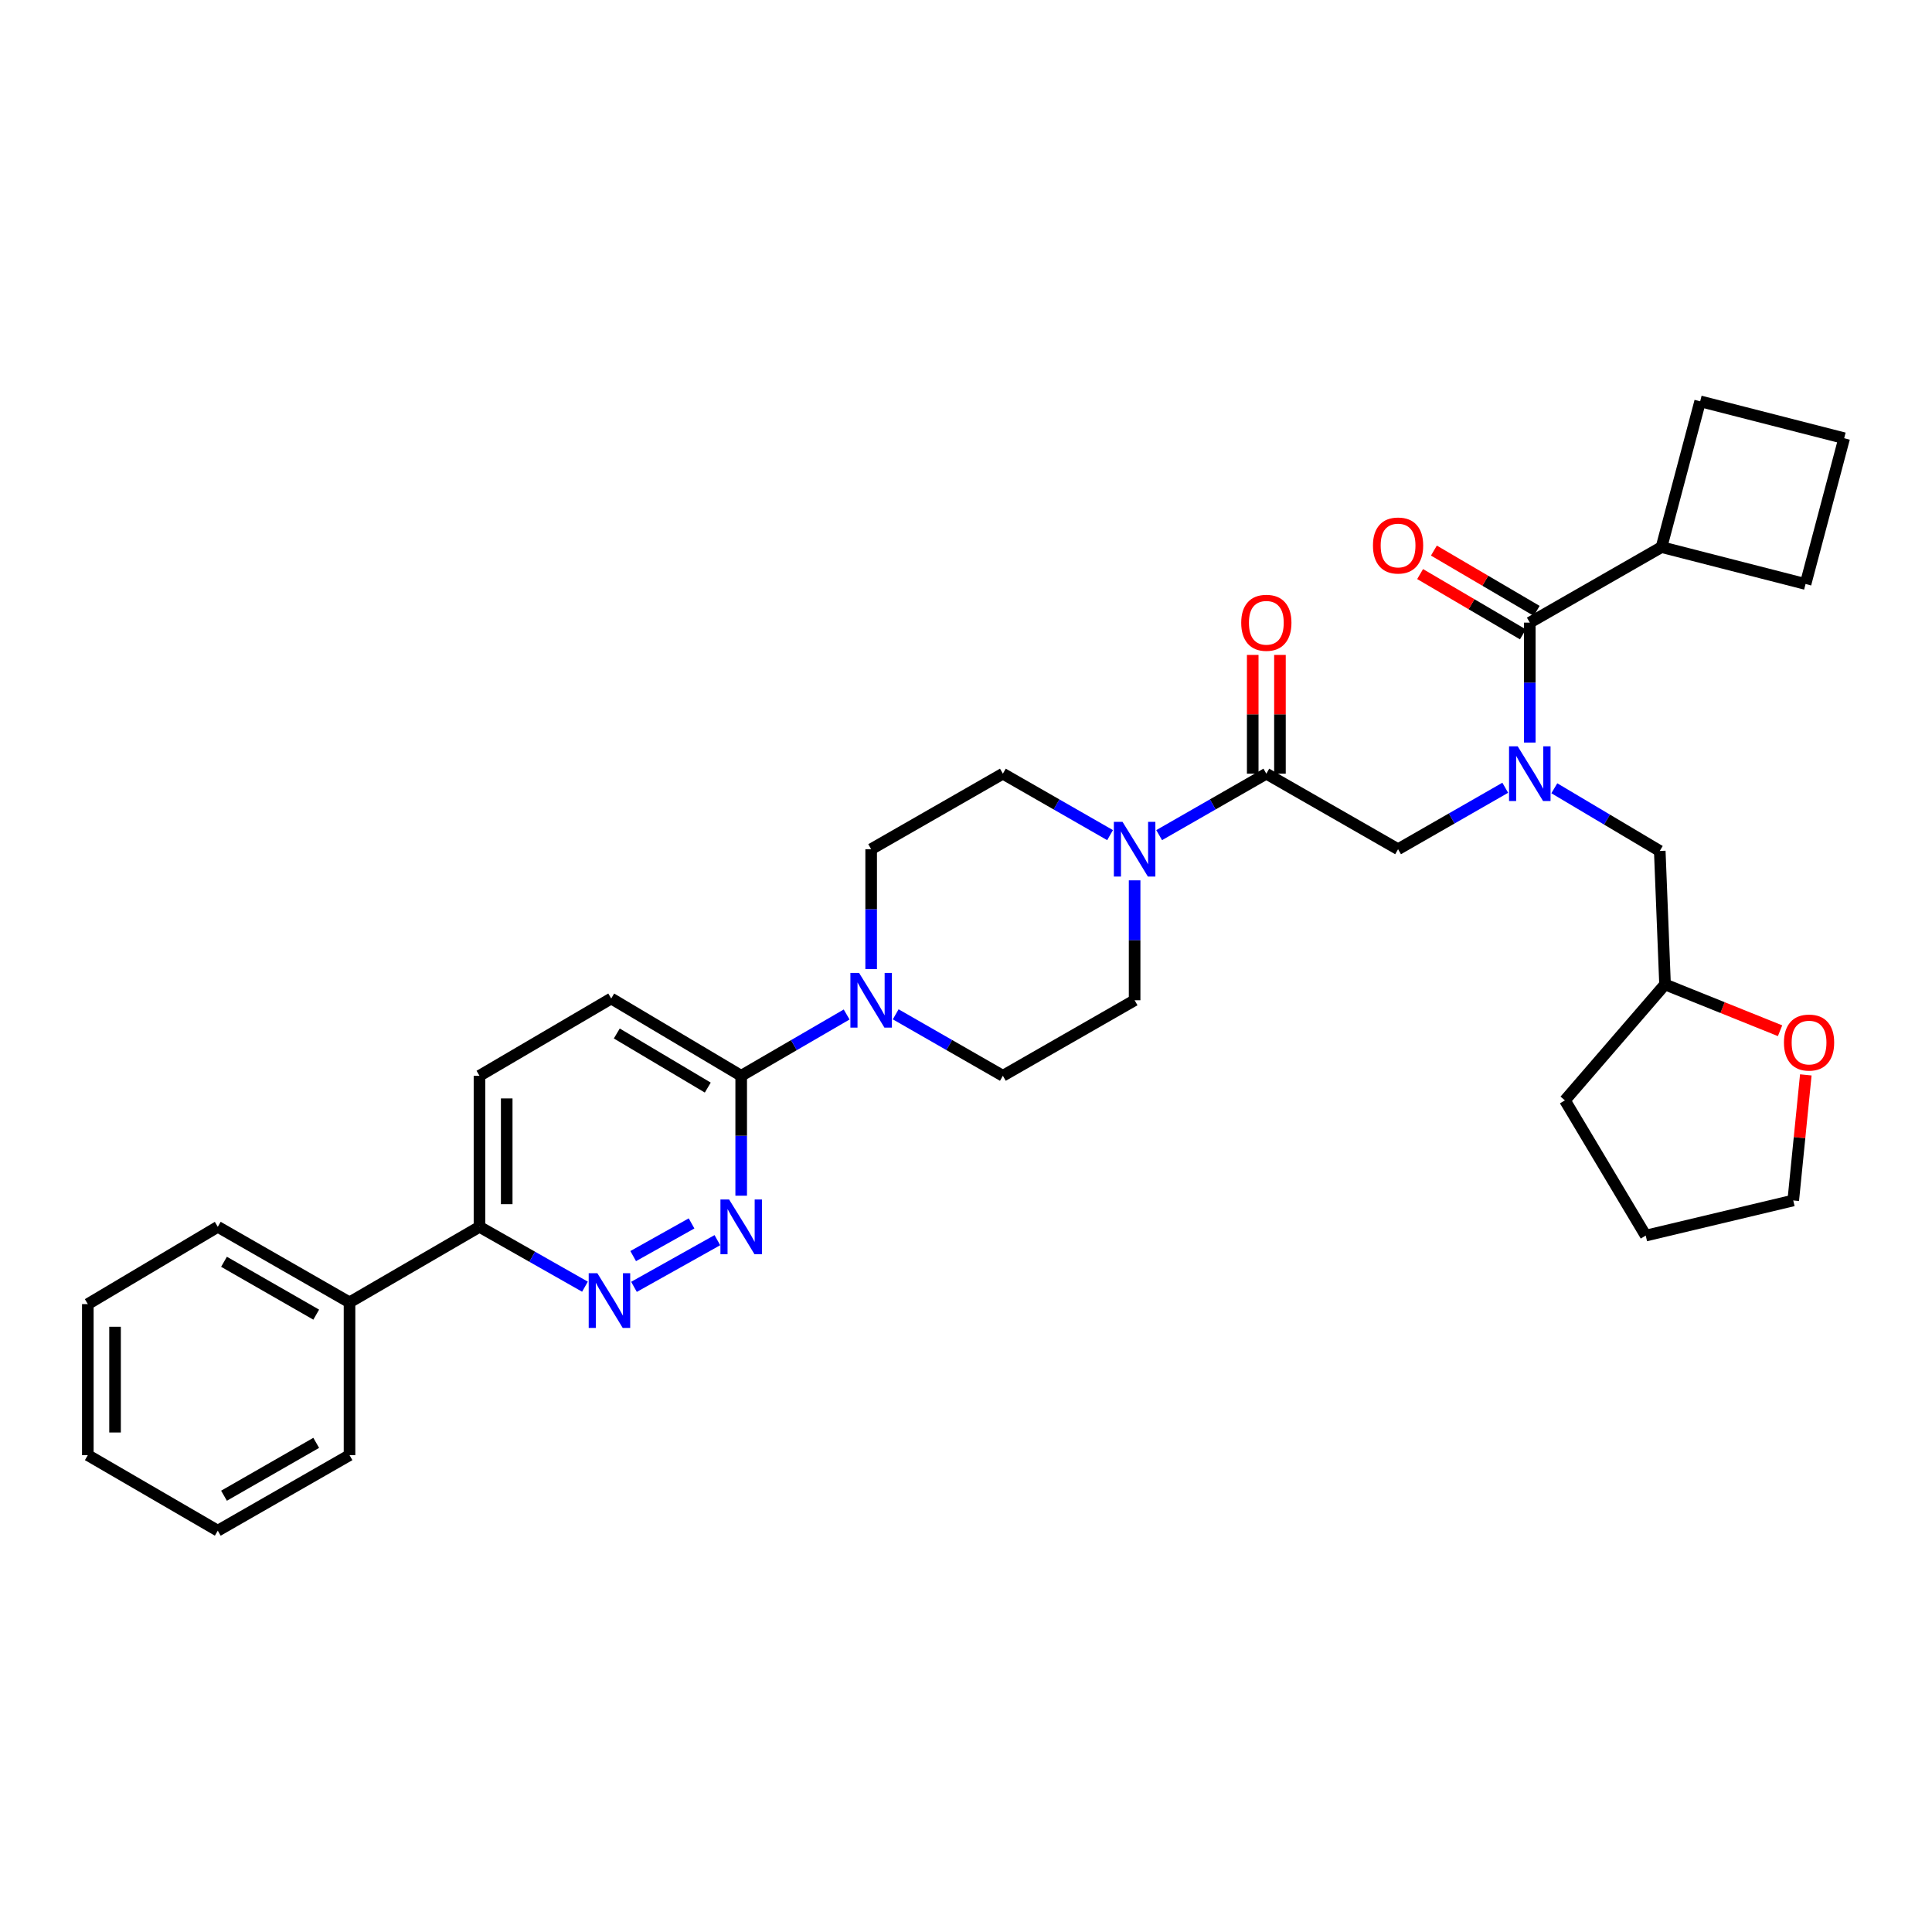 <?xml version='1.0' encoding='iso-8859-1'?>
<svg version='1.1' baseProfile='full'
              xmlns='http://www.w3.org/2000/svg'
                      xmlns:rdkit='http://www.rdkit.org/xml'
                      xmlns:xlink='http://www.w3.org/1999/xlink'
                  xml:space='preserve'
width='1000px' height='1000px' viewBox='0 0 1000 1000'>
<!-- END OF HEADER -->
<rect style='opacity:1.0;fill:#FFFFFF;stroke:none' width='1000' height='1000' x='0' y='0'> </rect>
<path class='bond-0' d='M 804.515,408.006 L 831.802,424.232' style='fill:none;fill-rule:evenodd;stroke:#0000FF;stroke-width:6px;stroke-linecap:butt;stroke-linejoin:miter;stroke-opacity:1' />
<path class='bond-0' d='M 831.802,424.232 L 859.089,440.457' style='fill:none;fill-rule:evenodd;stroke:#000000;stroke-width:6px;stroke-linecap:butt;stroke-linejoin:miter;stroke-opacity:1' />
<path class='bond-1' d='M 779.114,407.741 L 751.377,423.645' style='fill:none;fill-rule:evenodd;stroke:#0000FF;stroke-width:6px;stroke-linecap:butt;stroke-linejoin:miter;stroke-opacity:1' />
<path class='bond-1' d='M 751.377,423.645 L 723.64,439.549' style='fill:none;fill-rule:evenodd;stroke:#000000;stroke-width:6px;stroke-linecap:butt;stroke-linejoin:miter;stroke-opacity:1' />
<path class='bond-2' d='M 791.819,384.342 L 791.819,353.307' style='fill:none;fill-rule:evenodd;stroke:#0000FF;stroke-width:6px;stroke-linecap:butt;stroke-linejoin:miter;stroke-opacity:1' />
<path class='bond-2' d='M 791.819,353.307 L 791.819,322.272' style='fill:none;fill-rule:evenodd;stroke:#000000;stroke-width:6px;stroke-linecap:butt;stroke-linejoin:miter;stroke-opacity:1' />
<path class='bond-3' d='M 662.5,400.457 L 662.5,369.722' style='fill:none;fill-rule:evenodd;stroke:#000000;stroke-width:6px;stroke-linecap:butt;stroke-linejoin:miter;stroke-opacity:1' />
<path class='bond-3' d='M 662.5,369.722 L 662.5,338.987' style='fill:none;fill-rule:evenodd;stroke:#FF0000;stroke-width:6px;stroke-linecap:butt;stroke-linejoin:miter;stroke-opacity:1' />
<path class='bond-3' d='M 648.407,400.457 L 648.407,369.722' style='fill:none;fill-rule:evenodd;stroke:#000000;stroke-width:6px;stroke-linecap:butt;stroke-linejoin:miter;stroke-opacity:1' />
<path class='bond-3' d='M 648.407,369.722 L 648.407,338.987' style='fill:none;fill-rule:evenodd;stroke:#FF0000;stroke-width:6px;stroke-linecap:butt;stroke-linejoin:miter;stroke-opacity:1' />
<path class='bond-4' d='M 655.453,400.457 L 723.64,439.549' style='fill:none;fill-rule:evenodd;stroke:#000000;stroke-width:6px;stroke-linecap:butt;stroke-linejoin:miter;stroke-opacity:1' />
<path class='bond-5' d='M 655.453,400.457 L 627.716,416.36' style='fill:none;fill-rule:evenodd;stroke:#000000;stroke-width:6px;stroke-linecap:butt;stroke-linejoin:miter;stroke-opacity:1' />
<path class='bond-5' d='M 627.716,416.36 L 599.979,432.264' style='fill:none;fill-rule:evenodd;stroke:#0000FF;stroke-width:6px;stroke-linecap:butt;stroke-linejoin:miter;stroke-opacity:1' />
<path class='bond-6' d='M 860.005,283.18 L 934.549,302.276' style='fill:none;fill-rule:evenodd;stroke:#000000;stroke-width:6px;stroke-linecap:butt;stroke-linejoin:miter;stroke-opacity:1' />
<path class='bond-7' d='M 860.005,283.18 L 880.001,207.727' style='fill:none;fill-rule:evenodd;stroke:#000000;stroke-width:6px;stroke-linecap:butt;stroke-linejoin:miter;stroke-opacity:1' />
<path class='bond-8' d='M 860.005,283.18 L 791.819,322.272' style='fill:none;fill-rule:evenodd;stroke:#000000;stroke-width:6px;stroke-linecap:butt;stroke-linejoin:miter;stroke-opacity:1' />
<path class='bond-9' d='M 795.384,316.194 L 768.783,300.587' style='fill:none;fill-rule:evenodd;stroke:#000000;stroke-width:6px;stroke-linecap:butt;stroke-linejoin:miter;stroke-opacity:1' />
<path class='bond-9' d='M 768.783,300.587 L 742.182,284.98' style='fill:none;fill-rule:evenodd;stroke:#FF0000;stroke-width:6px;stroke-linecap:butt;stroke-linejoin:miter;stroke-opacity:1' />
<path class='bond-9' d='M 788.253,328.35 L 761.652,312.743' style='fill:none;fill-rule:evenodd;stroke:#000000;stroke-width:6px;stroke-linecap:butt;stroke-linejoin:miter;stroke-opacity:1' />
<path class='bond-9' d='M 761.652,312.743 L 735.05,297.136' style='fill:none;fill-rule:evenodd;stroke:#FF0000;stroke-width:6px;stroke-linecap:butt;stroke-linejoin:miter;stroke-opacity:1' />
<path class='bond-10' d='M 954.545,226.815 L 880.001,207.727' style='fill:none;fill-rule:evenodd;stroke:#000000;stroke-width:6px;stroke-linecap:butt;stroke-linejoin:miter;stroke-opacity:1' />
<path class='bond-11' d='M 954.545,226.815 L 934.549,302.276' style='fill:none;fill-rule:evenodd;stroke:#000000;stroke-width:6px;stroke-linecap:butt;stroke-linejoin:miter;stroke-opacity:1' />
<path class='bond-12' d='M 921.357,533.506 L 891.589,521.525' style='fill:none;fill-rule:evenodd;stroke:#FF0000;stroke-width:6px;stroke-linecap:butt;stroke-linejoin:miter;stroke-opacity:1' />
<path class='bond-12' d='M 891.589,521.525 L 861.822,509.544' style='fill:none;fill-rule:evenodd;stroke:#000000;stroke-width:6px;stroke-linecap:butt;stroke-linejoin:miter;stroke-opacity:1' />
<path class='bond-13' d='M 934.684,556.362 L 931.434,588.863' style='fill:none;fill-rule:evenodd;stroke:#FF0000;stroke-width:6px;stroke-linecap:butt;stroke-linejoin:miter;stroke-opacity:1' />
<path class='bond-13' d='M 931.434,588.863 L 928.184,621.364' style='fill:none;fill-rule:evenodd;stroke:#000000;stroke-width:6px;stroke-linecap:butt;stroke-linejoin:miter;stroke-opacity:1' />
<path class='bond-14' d='M 861.822,509.544 L 859.089,440.457' style='fill:none;fill-rule:evenodd;stroke:#000000;stroke-width:6px;stroke-linecap:butt;stroke-linejoin:miter;stroke-opacity:1' />
<path class='bond-15' d='M 861.822,509.544 L 809.998,569.549' style='fill:none;fill-rule:evenodd;stroke:#000000;stroke-width:6px;stroke-linecap:butt;stroke-linejoin:miter;stroke-opacity:1' />
<path class='bond-16' d='M 574.57,432.265 L 546.829,416.361' style='fill:none;fill-rule:evenodd;stroke:#0000FF;stroke-width:6px;stroke-linecap:butt;stroke-linejoin:miter;stroke-opacity:1' />
<path class='bond-16' d='M 546.829,416.361 L 519.088,400.457' style='fill:none;fill-rule:evenodd;stroke:#000000;stroke-width:6px;stroke-linecap:butt;stroke-linejoin:miter;stroke-opacity:1' />
<path class='bond-17' d='M 587.275,455.663 L 587.275,486.695' style='fill:none;fill-rule:evenodd;stroke:#0000FF;stroke-width:6px;stroke-linecap:butt;stroke-linejoin:miter;stroke-opacity:1' />
<path class='bond-17' d='M 587.275,486.695 L 587.275,517.726' style='fill:none;fill-rule:evenodd;stroke:#000000;stroke-width:6px;stroke-linecap:butt;stroke-linejoin:miter;stroke-opacity:1' />
<path class='bond-18' d='M 248.182,556.818 L 248.182,635.003' style='fill:none;fill-rule:evenodd;stroke:#000000;stroke-width:6px;stroke-linecap:butt;stroke-linejoin:miter;stroke-opacity:1' />
<path class='bond-18' d='M 262.275,568.546 L 262.275,623.275' style='fill:none;fill-rule:evenodd;stroke:#000000;stroke-width:6px;stroke-linecap:butt;stroke-linejoin:miter;stroke-opacity:1' />
<path class='bond-19' d='M 248.182,556.818 L 316.361,516.818' style='fill:none;fill-rule:evenodd;stroke:#000000;stroke-width:6px;stroke-linecap:butt;stroke-linejoin:miter;stroke-opacity:1' />
<path class='bond-20' d='M 248.182,635.003 L 275.48,650.495' style='fill:none;fill-rule:evenodd;stroke:#000000;stroke-width:6px;stroke-linecap:butt;stroke-linejoin:miter;stroke-opacity:1' />
<path class='bond-20' d='M 275.48,650.495 L 302.779,665.987' style='fill:none;fill-rule:evenodd;stroke:#0000FF;stroke-width:6px;stroke-linecap:butt;stroke-linejoin:miter;stroke-opacity:1' />
<path class='bond-21' d='M 248.182,635.003 L 180.912,674.095' style='fill:none;fill-rule:evenodd;stroke:#000000;stroke-width:6px;stroke-linecap:butt;stroke-linejoin:miter;stroke-opacity:1' />
<path class='bond-22' d='M 328.146,666.072 L 371.309,641.906' style='fill:none;fill-rule:evenodd;stroke:#0000FF;stroke-width:6px;stroke-linecap:butt;stroke-linejoin:miter;stroke-opacity:1' />
<path class='bond-22' d='M 327.736,650.151 L 357.95,633.234' style='fill:none;fill-rule:evenodd;stroke:#0000FF;stroke-width:6px;stroke-linecap:butt;stroke-linejoin:miter;stroke-opacity:1' />
<path class='bond-23' d='M 383.639,618.888 L 383.639,587.853' style='fill:none;fill-rule:evenodd;stroke:#0000FF;stroke-width:6px;stroke-linecap:butt;stroke-linejoin:miter;stroke-opacity:1' />
<path class='bond-23' d='M 383.639,587.853 L 383.639,556.818' style='fill:none;fill-rule:evenodd;stroke:#000000;stroke-width:6px;stroke-linecap:butt;stroke-linejoin:miter;stroke-opacity:1' />
<path class='bond-24' d='M 383.639,556.818 L 316.361,516.818' style='fill:none;fill-rule:evenodd;stroke:#000000;stroke-width:6px;stroke-linecap:butt;stroke-linejoin:miter;stroke-opacity:1' />
<path class='bond-24' d='M 366.345,562.932 L 319.25,534.931' style='fill:none;fill-rule:evenodd;stroke:#000000;stroke-width:6px;stroke-linecap:butt;stroke-linejoin:miter;stroke-opacity:1' />
<path class='bond-25' d='M 383.639,556.818 L 410.932,540.958' style='fill:none;fill-rule:evenodd;stroke:#000000;stroke-width:6px;stroke-linecap:butt;stroke-linejoin:miter;stroke-opacity:1' />
<path class='bond-25' d='M 410.932,540.958 L 438.224,525.097' style='fill:none;fill-rule:evenodd;stroke:#0000FF;stroke-width:6px;stroke-linecap:butt;stroke-linejoin:miter;stroke-opacity:1' />
<path class='bond-26' d='M 463.614,525.011 L 491.351,540.914' style='fill:none;fill-rule:evenodd;stroke:#0000FF;stroke-width:6px;stroke-linecap:butt;stroke-linejoin:miter;stroke-opacity:1' />
<path class='bond-26' d='M 491.351,540.914 L 519.088,556.818' style='fill:none;fill-rule:evenodd;stroke:#000000;stroke-width:6px;stroke-linecap:butt;stroke-linejoin:miter;stroke-opacity:1' />
<path class='bond-27' d='M 450.909,501.611 L 450.909,470.58' style='fill:none;fill-rule:evenodd;stroke:#0000FF;stroke-width:6px;stroke-linecap:butt;stroke-linejoin:miter;stroke-opacity:1' />
<path class='bond-27' d='M 450.909,470.58 L 450.909,439.549' style='fill:none;fill-rule:evenodd;stroke:#000000;stroke-width:6px;stroke-linecap:butt;stroke-linejoin:miter;stroke-opacity:1' />
<path class='bond-28' d='M 519.088,400.457 L 450.909,439.549' style='fill:none;fill-rule:evenodd;stroke:#000000;stroke-width:6px;stroke-linecap:butt;stroke-linejoin:miter;stroke-opacity:1' />
<path class='bond-29' d='M 180.912,674.095 L 112.725,635.003' style='fill:none;fill-rule:evenodd;stroke:#000000;stroke-width:6px;stroke-linecap:butt;stroke-linejoin:miter;stroke-opacity:1' />
<path class='bond-29' d='M 163.674,680.458 L 115.944,653.093' style='fill:none;fill-rule:evenodd;stroke:#000000;stroke-width:6px;stroke-linecap:butt;stroke-linejoin:miter;stroke-opacity:1' />
<path class='bond-30' d='M 180.912,674.095 L 180.912,753.18' style='fill:none;fill-rule:evenodd;stroke:#000000;stroke-width:6px;stroke-linecap:butt;stroke-linejoin:miter;stroke-opacity:1' />
<path class='bond-31' d='M 112.725,635.003 L 45.455,675.003' style='fill:none;fill-rule:evenodd;stroke:#000000;stroke-width:6px;stroke-linecap:butt;stroke-linejoin:miter;stroke-opacity:1' />
<path class='bond-32' d='M 180.912,753.18 L 112.725,792.273' style='fill:none;fill-rule:evenodd;stroke:#000000;stroke-width:6px;stroke-linecap:butt;stroke-linejoin:miter;stroke-opacity:1' />
<path class='bond-32' d='M 163.674,746.818 L 115.944,774.183' style='fill:none;fill-rule:evenodd;stroke:#000000;stroke-width:6px;stroke-linecap:butt;stroke-linejoin:miter;stroke-opacity:1' />
<path class='bond-33' d='M 45.455,675.003 L 45.455,753.18' style='fill:none;fill-rule:evenodd;stroke:#000000;stroke-width:6px;stroke-linecap:butt;stroke-linejoin:miter;stroke-opacity:1' />
<path class='bond-33' d='M 59.547,686.73 L 59.547,741.454' style='fill:none;fill-rule:evenodd;stroke:#000000;stroke-width:6px;stroke-linecap:butt;stroke-linejoin:miter;stroke-opacity:1' />
<path class='bond-34' d='M 112.725,792.273 L 45.455,753.18' style='fill:none;fill-rule:evenodd;stroke:#000000;stroke-width:6px;stroke-linecap:butt;stroke-linejoin:miter;stroke-opacity:1' />
<path class='bond-35' d='M 519.088,556.818 L 587.275,517.726' style='fill:none;fill-rule:evenodd;stroke:#000000;stroke-width:6px;stroke-linecap:butt;stroke-linejoin:miter;stroke-opacity:1' />
<path class='bond-36' d='M 928.184,621.364 L 851.823,639.544' style='fill:none;fill-rule:evenodd;stroke:#000000;stroke-width:6px;stroke-linecap:butt;stroke-linejoin:miter;stroke-opacity:1' />
<path class='bond-37' d='M 809.998,569.549 L 851.823,639.544' style='fill:none;fill-rule:evenodd;stroke:#000000;stroke-width:6px;stroke-linecap:butt;stroke-linejoin:miter;stroke-opacity:1' />
<path  class='atom-0' d='M 785.559 386.297
L 794.839 401.297
Q 795.759 402.777, 797.239 405.457
Q 798.719 408.137, 798.799 408.297
L 798.799 386.297
L 802.559 386.297
L 802.559 414.617
L 798.679 414.617
L 788.719 398.217
Q 787.559 396.297, 786.319 394.097
Q 785.119 391.897, 784.759 391.217
L 784.759 414.617
L 781.079 414.617
L 781.079 386.297
L 785.559 386.297
' fill='#0000FF'/>
<path  class='atom-2' d='M 642.453 322.352
Q 642.453 315.552, 645.813 311.752
Q 649.173 307.952, 655.453 307.952
Q 661.733 307.952, 665.093 311.752
Q 668.453 315.552, 668.453 322.352
Q 668.453 329.232, 665.053 333.152
Q 661.653 337.032, 655.453 337.032
Q 649.213 337.032, 645.813 333.152
Q 642.453 329.272, 642.453 322.352
M 655.453 333.832
Q 659.773 333.832, 662.093 330.952
Q 664.453 328.032, 664.453 322.352
Q 664.453 316.792, 662.093 313.992
Q 659.773 311.152, 655.453 311.152
Q 651.133 311.152, 648.773 313.952
Q 646.453 316.752, 646.453 322.352
Q 646.453 328.072, 648.773 330.952
Q 651.133 333.832, 655.453 333.832
' fill='#FF0000'/>
<path  class='atom-6' d='M 710.64 282.351
Q 710.64 275.551, 714 271.751
Q 717.36 267.951, 723.64 267.951
Q 729.92 267.951, 733.28 271.751
Q 736.64 275.551, 736.64 282.351
Q 736.64 289.231, 733.24 293.151
Q 729.84 297.031, 723.64 297.031
Q 717.4 297.031, 714 293.151
Q 710.64 289.271, 710.64 282.351
M 723.64 293.831
Q 727.96 293.831, 730.28 290.951
Q 732.64 288.031, 732.64 282.351
Q 732.64 276.791, 730.28 273.991
Q 727.96 271.151, 723.64 271.151
Q 719.32 271.151, 716.96 273.951
Q 714.64 276.751, 714.64 282.351
Q 714.64 288.071, 716.96 290.951
Q 719.32 293.831, 723.64 293.831
' fill='#FF0000'/>
<path  class='atom-9' d='M 923.366 539.626
Q 923.366 532.826, 926.726 529.026
Q 930.086 525.226, 936.366 525.226
Q 942.646 525.226, 946.006 529.026
Q 949.366 532.826, 949.366 539.626
Q 949.366 546.506, 945.966 550.426
Q 942.566 554.306, 936.366 554.306
Q 930.126 554.306, 926.726 550.426
Q 923.366 546.546, 923.366 539.626
M 936.366 551.106
Q 940.686 551.106, 943.006 548.226
Q 945.366 545.306, 945.366 539.626
Q 945.366 534.066, 943.006 531.266
Q 940.686 528.426, 936.366 528.426
Q 932.046 528.426, 929.686 531.226
Q 927.366 534.026, 927.366 539.626
Q 927.366 545.346, 929.686 548.226
Q 932.046 551.106, 936.366 551.106
' fill='#FF0000'/>
<path  class='atom-11' d='M 581.015 425.389
L 590.295 440.389
Q 591.215 441.869, 592.695 444.549
Q 594.175 447.229, 594.255 447.389
L 594.255 425.389
L 598.015 425.389
L 598.015 453.709
L 594.135 453.709
L 584.175 437.309
Q 583.015 435.389, 581.775 433.189
Q 580.575 430.989, 580.215 430.309
L 580.215 453.709
L 576.535 453.709
L 576.535 425.389
L 581.015 425.389
' fill='#0000FF'/>
<path  class='atom-14' d='M 309.192 659.019
L 318.472 674.019
Q 319.392 675.499, 320.872 678.179
Q 322.352 680.859, 322.432 681.019
L 322.432 659.019
L 326.192 659.019
L 326.192 687.339
L 322.312 687.339
L 312.352 670.939
Q 311.192 669.019, 309.952 666.819
Q 308.752 664.619, 308.392 663.939
L 308.392 687.339
L 304.712 687.339
L 304.712 659.019
L 309.192 659.019
' fill='#0000FF'/>
<path  class='atom-15' d='M 377.379 620.843
L 386.659 635.843
Q 387.579 637.323, 389.059 640.003
Q 390.539 642.683, 390.619 642.843
L 390.619 620.843
L 394.379 620.843
L 394.379 649.163
L 390.499 649.163
L 380.539 632.763
Q 379.379 630.843, 378.139 628.643
Q 376.939 626.443, 376.579 625.763
L 376.579 649.163
L 372.899 649.163
L 372.899 620.843
L 377.379 620.843
' fill='#0000FF'/>
<path  class='atom-18' d='M 444.649 503.566
L 453.929 518.566
Q 454.849 520.046, 456.329 522.726
Q 457.809 525.406, 457.889 525.566
L 457.889 503.566
L 461.649 503.566
L 461.649 531.886
L 457.769 531.886
L 447.809 515.486
Q 446.649 513.566, 445.409 511.366
Q 444.209 509.166, 443.849 508.486
L 443.849 531.886
L 440.169 531.886
L 440.169 503.566
L 444.649 503.566
' fill='#0000FF'/>
</svg>
